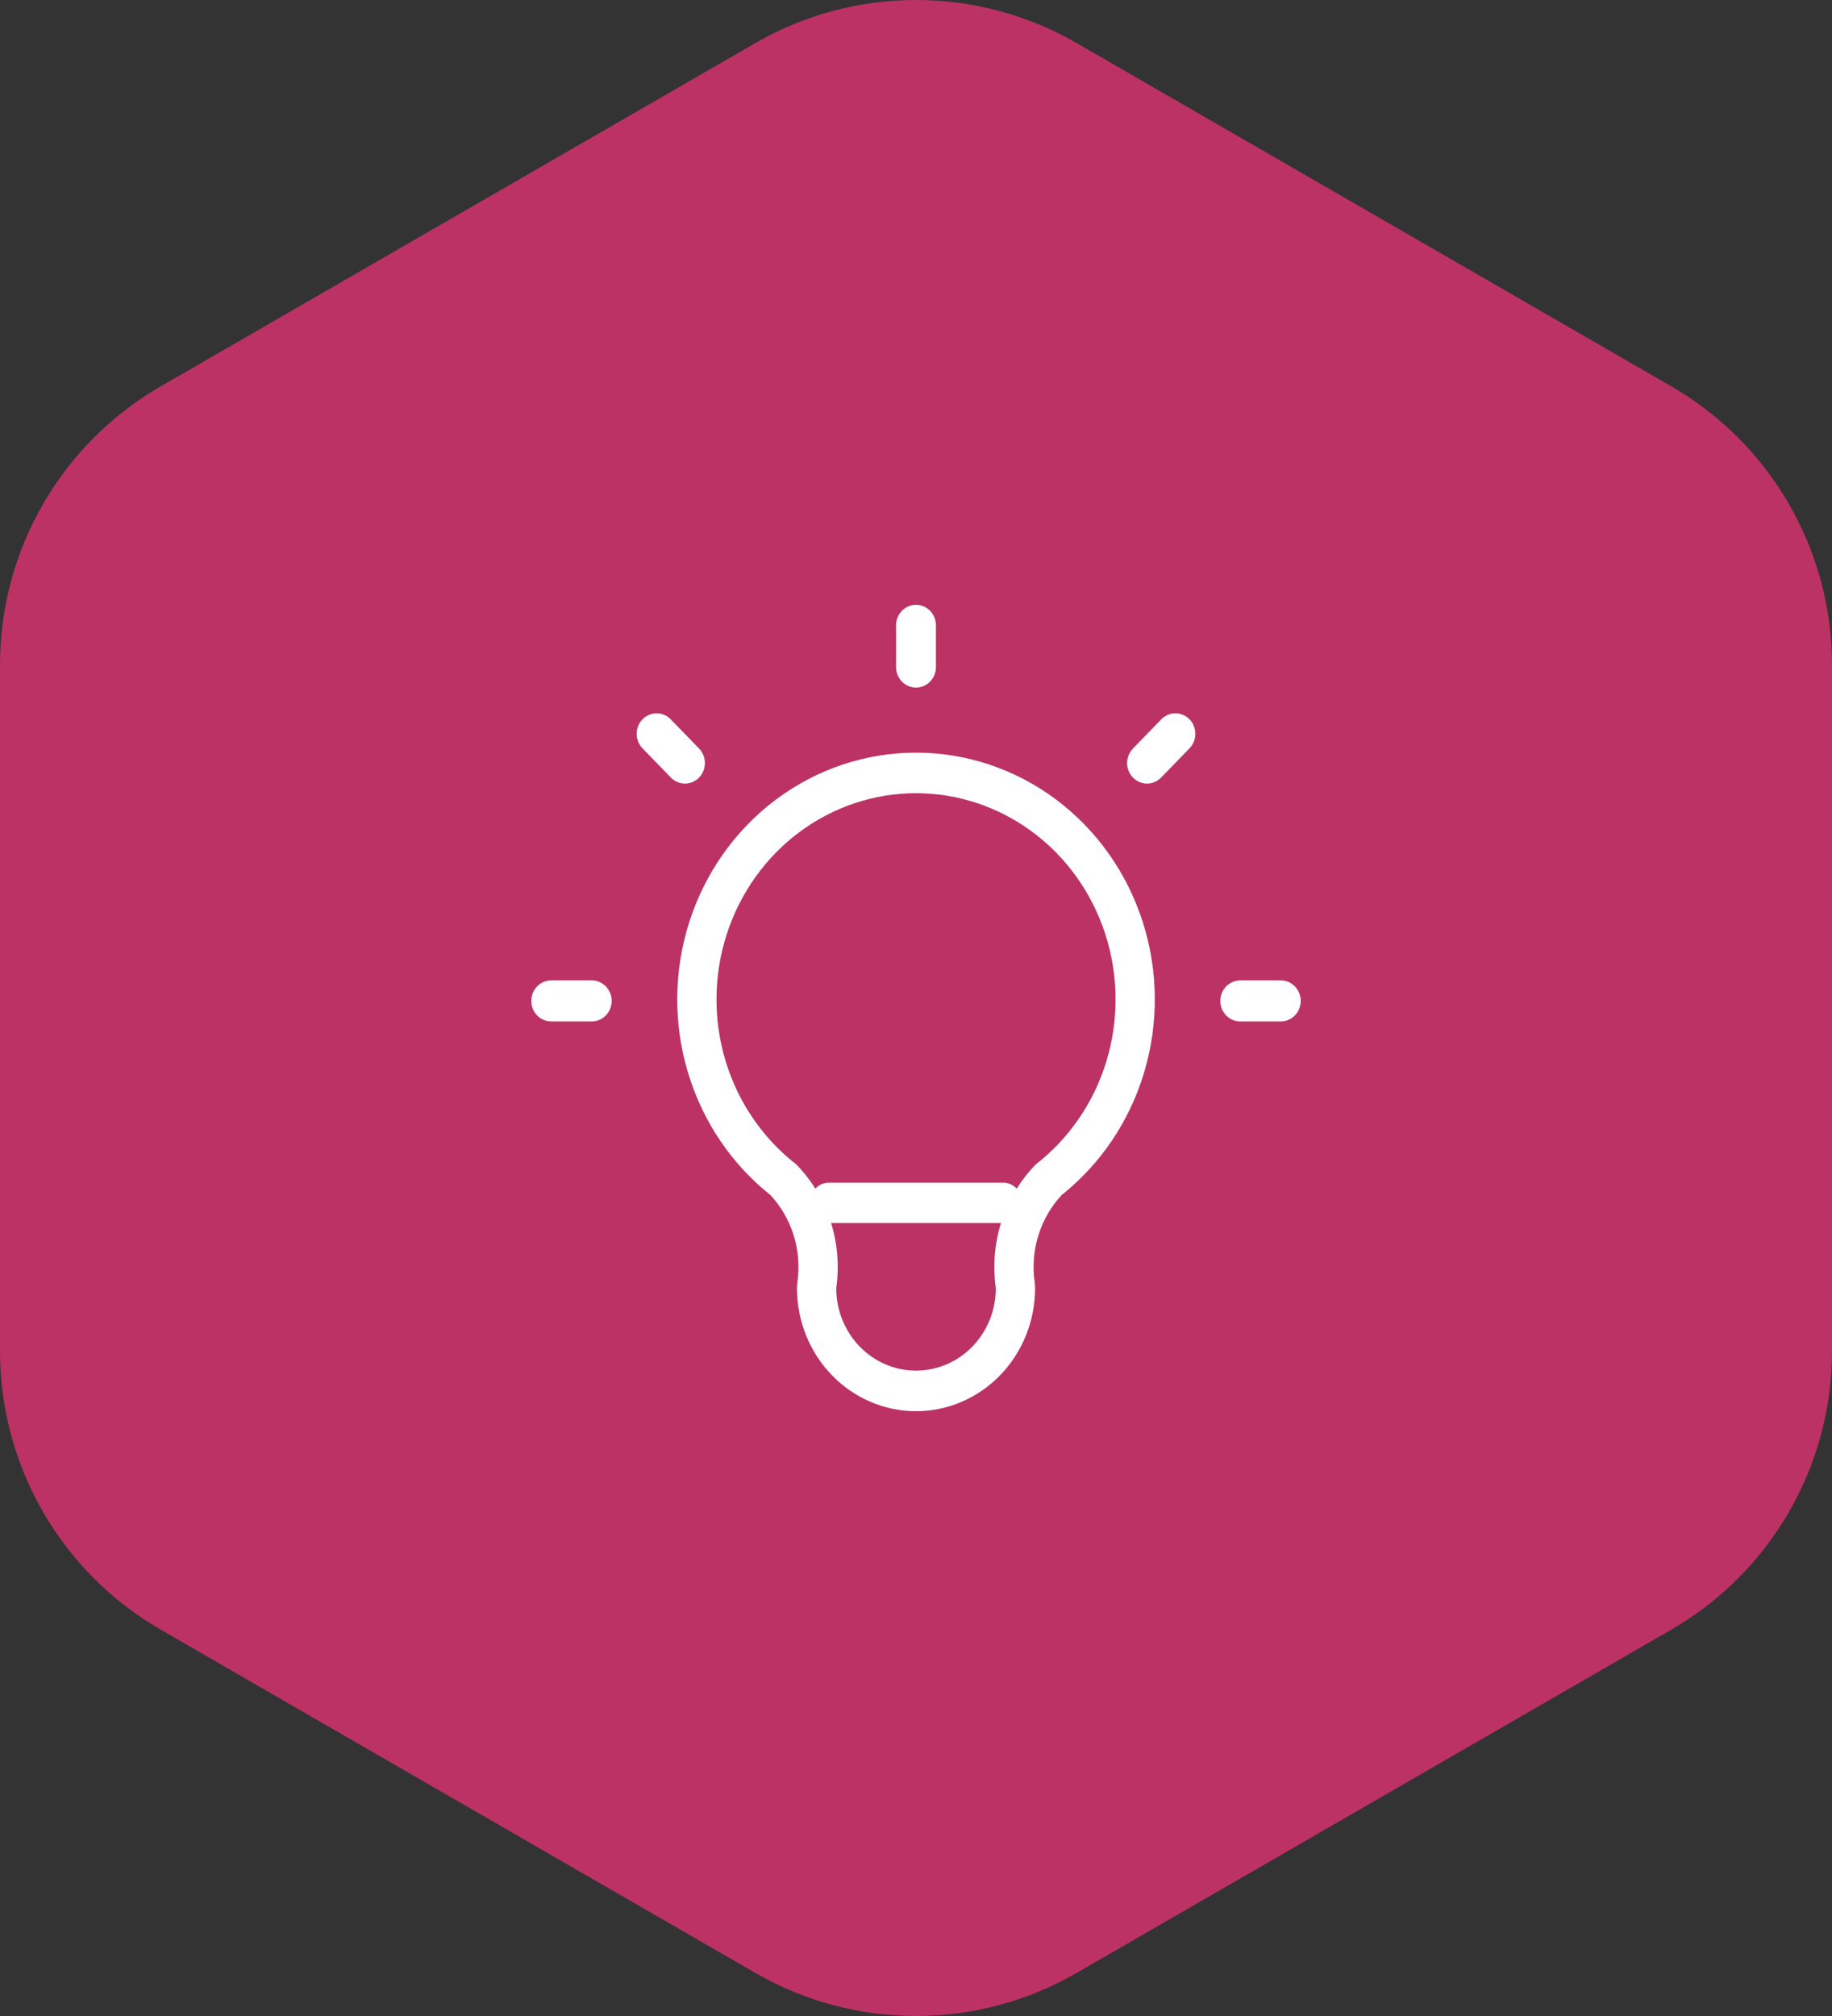 <svg width="100" height="110" viewBox="0 0 100 110" fill="none" xmlns="http://www.w3.org/2000/svg">
<rect x="0" y="0" width="100" height="110" fill="#333333" stroke="none"/>
<path d="M41.23 2.349C46.657 -0.783 53.343 -0.783 58.77 2.349L91.23 21.082C96.657 24.215 100 30.003 100 36.266V73.734C100 79.998 96.657 85.785 91.23 88.918L58.77 107.651C53.343 110.783 46.657 110.783 41.23 107.651L8.77 88.918C3.343 85.785 0 79.998 0 73.734V36.266C0 30.003 3.343 24.215 8.77 21.082L41.23 2.349Z" fill="#BC3264"/>
<path fill-rule="evenodd" clip-rule="evenodd" d="M50 33C50.601 33 51.088 33.501 51.088 34.12V36.397C51.088 37.015 50.601 37.517 50 37.517C49.399 37.517 48.912 37.015 48.912 36.397V34.12C48.912 33.501 49.399 33 50 33ZM35.071 39.248C35.496 38.811 36.185 38.811 36.61 39.248L38.158 40.842C38.583 41.28 38.583 41.989 38.158 42.426C37.734 42.863 37.045 42.863 36.62 42.426L35.071 40.832C34.646 40.395 34.646 39.686 35.071 39.248ZM64.929 39.248C65.354 39.686 65.354 40.395 64.929 40.832L63.38 42.426C62.955 42.863 62.266 42.863 61.842 42.426C61.417 41.989 61.417 41.28 61.842 40.842L63.39 39.248C63.815 38.811 64.504 38.811 64.929 39.248ZM29 54.614C29 53.995 29.487 53.494 30.088 53.494H32.3C32.901 53.494 33.389 53.995 33.389 54.614C33.389 55.232 32.901 55.733 32.3 55.733H30.088C29.487 55.733 29 55.232 29 54.614ZM66.611 54.614C66.611 53.995 67.099 53.494 67.7 53.494H69.912C70.513 53.494 71 53.995 71 54.614C71 55.232 70.513 55.733 69.912 55.733H67.7C67.099 55.733 66.611 55.232 66.611 54.614ZM42.049 65.202C39.928 63.514 38.359 61.191 37.56 58.547C36.744 55.85 36.771 52.955 37.636 50.274C38.501 47.593 40.161 45.261 42.38 43.608C44.6 41.956 47.266 41.067 50.002 41.067C52.737 41.067 55.404 41.956 57.623 43.608C59.842 45.261 61.502 47.593 62.367 50.274C63.232 52.955 63.259 55.85 62.443 58.547C61.644 61.191 60.076 63.514 57.954 65.202C57.387 65.809 56.959 66.54 56.7 67.341C56.428 68.184 56.352 69.082 56.478 69.961C56.493 70.069 56.501 70.177 56.501 70.285C56.501 72.066 55.816 73.774 54.597 75.033C53.379 76.293 51.725 77 50.002 77C48.278 77 46.625 76.293 45.406 75.033C44.187 73.774 43.502 72.066 43.502 70.285C43.502 70.177 43.51 70.069 43.525 69.961C43.651 69.082 43.575 68.184 43.303 67.341C43.045 66.54 42.616 65.809 42.049 65.202ZM41.887 62.038C40.853 60.846 40.072 59.432 39.605 57.888C38.924 55.633 38.946 53.215 39.669 50.974C40.392 48.734 41.779 46.785 43.633 45.404C45.488 44.023 47.716 43.28 50.002 43.28C52.288 43.28 54.516 44.023 56.37 45.404C58.225 46.785 59.612 48.734 60.335 50.974C61.057 53.215 61.08 55.633 60.398 57.888C59.717 60.142 58.366 62.117 56.537 63.534C56.143 63.937 55.795 64.38 55.496 64.858C55.312 64.657 55.056 64.533 54.773 64.533H45.228C44.946 64.533 44.691 64.657 44.506 64.856C44.208 64.379 43.859 63.936 43.467 63.534C42.891 63.088 42.362 62.587 41.887 62.038ZM45.365 66.733C45.72 67.879 45.816 69.094 45.645 70.285C45.645 71.479 46.104 72.624 46.921 73.468C47.738 74.312 48.846 74.786 50.002 74.786C51.157 74.786 52.265 74.312 53.082 73.468C53.899 72.624 54.358 71.479 54.358 70.285C54.188 69.094 54.284 67.879 54.638 66.733H45.365Z" fill="white"/>
</svg>
